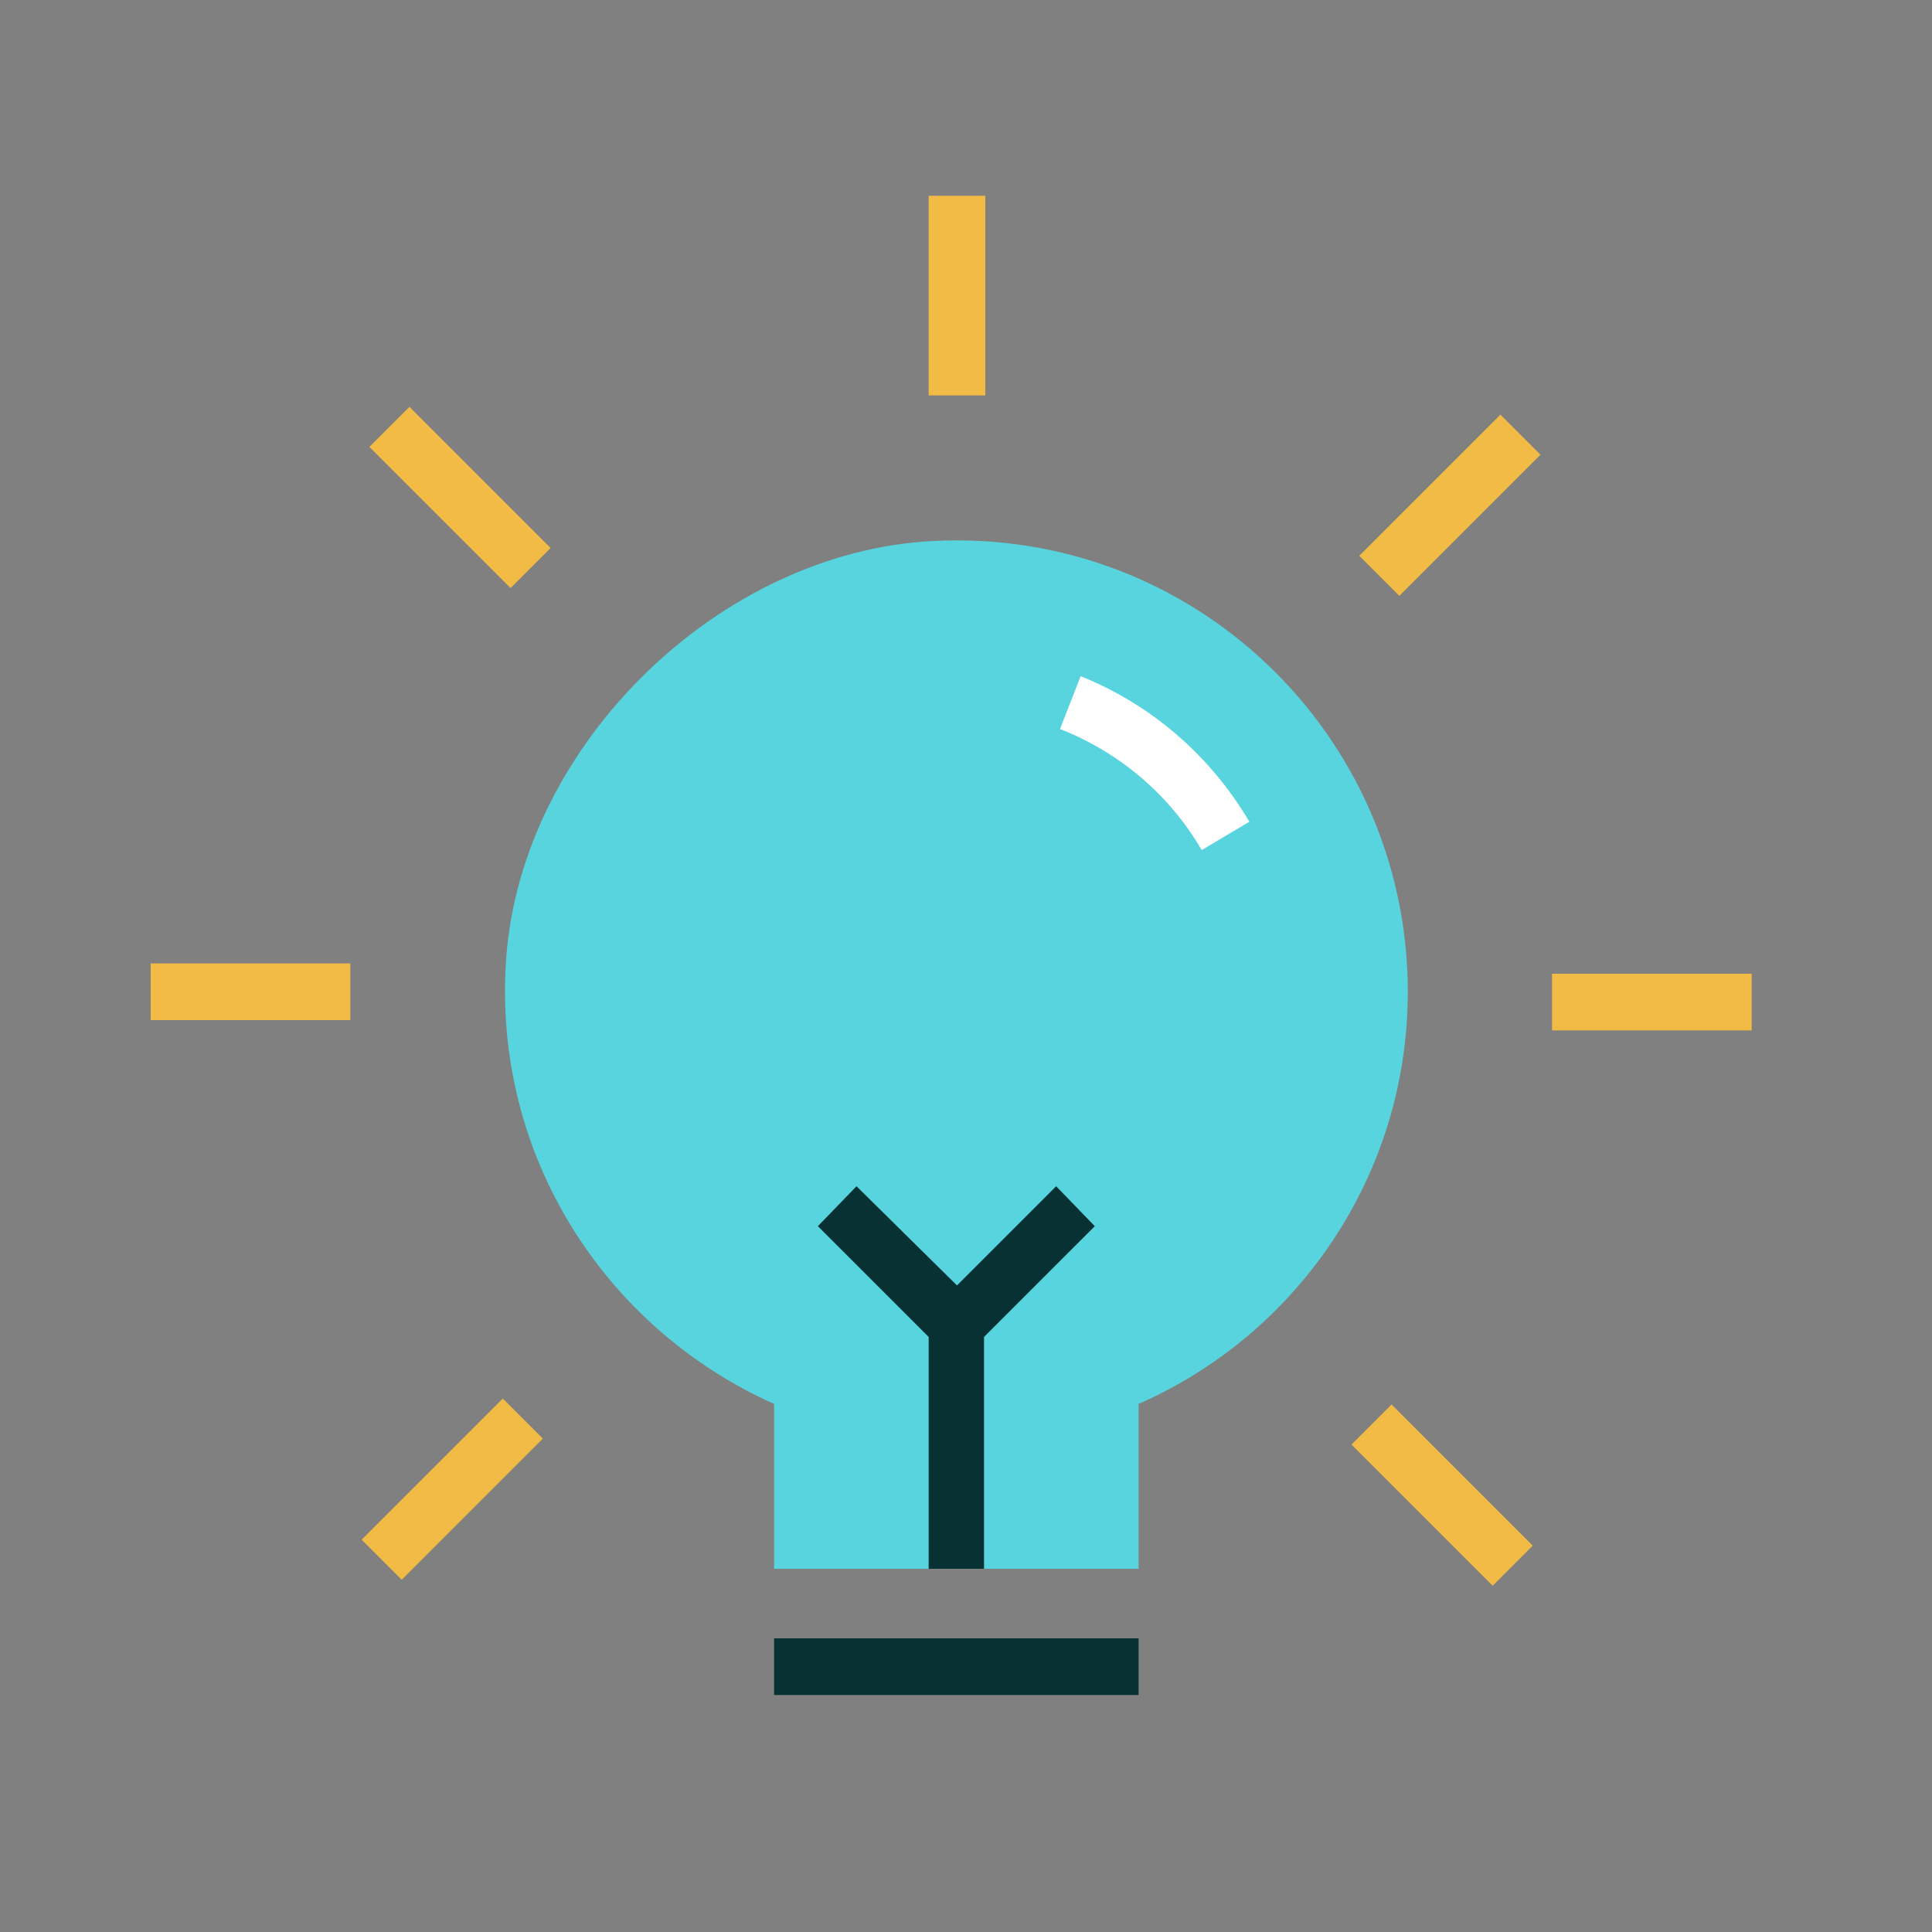 <?xml version="1.0" encoding="UTF-8"?>
<svg xmlns="http://www.w3.org/2000/svg" width="150" height="150" viewBox="0 0 150 150" fill="none">
  <rect x="0" y="0" width="150" height="150" fill="#808080" stroke="none"/>
  <path d="M109.3 77C109.3 57.1 92.7 41 72.5 42C55.9 42.8 40.5 57.8 39.3 74.4C38.2 89.8 47.1 103.2 60.1 109V121.8H88.4V109C100.7 103.6 109.3 91.3 109.3 77Z" fill="#58D4DE"></path>
  <path d="M93.3 66C90.8 61.7 86.9 58.4 82.3 56.6L83.9 52.5C89.4 54.7 94 58.7 97 63.8L93.3 66Z" fill="white"></path>
  <path d="M88.4 127.2H60.1V131.6H88.4V127.2Z" fill="#083134"></path>
  <path d="M76.5 15.2H72.1V30.7H76.5V15.2Z" fill="#F1BB46"></path>
  <path d="M31.79 31.586L28.679 34.697L39.639 45.657L42.75 42.546L31.79 31.586Z" fill="#F1BB46"></path>
  <path d="M27.2 74.8H11.7V79.2H27.2V74.8Z" fill="#F1BB46"></path>
  <path d="M39.037 108.584L28.077 119.544L31.188 122.655L42.148 111.695L39.037 108.584Z" fill="#F1BB46"></path>
  <path d="M108.041 109.045L104.93 112.156L115.89 123.116L119.001 120.005L108.041 109.045Z" fill="#F1BB46"></path>
  <path d="M136 75.6H120.5V80H136V75.6Z" fill="#F1BB46"></path>
  <path d="M116.492 32.191L105.532 43.151L108.643 46.263L119.604 35.303L116.492 32.191Z" fill="#F1BB46"></path>
  <path d="M85 95.2L82 92.1L74.3 99.8L66.5 92.1L63.5 95.2L72.1 103.8V121.8H76.4V103.8L85 95.2Z" fill="#083134"></path>
</svg>
